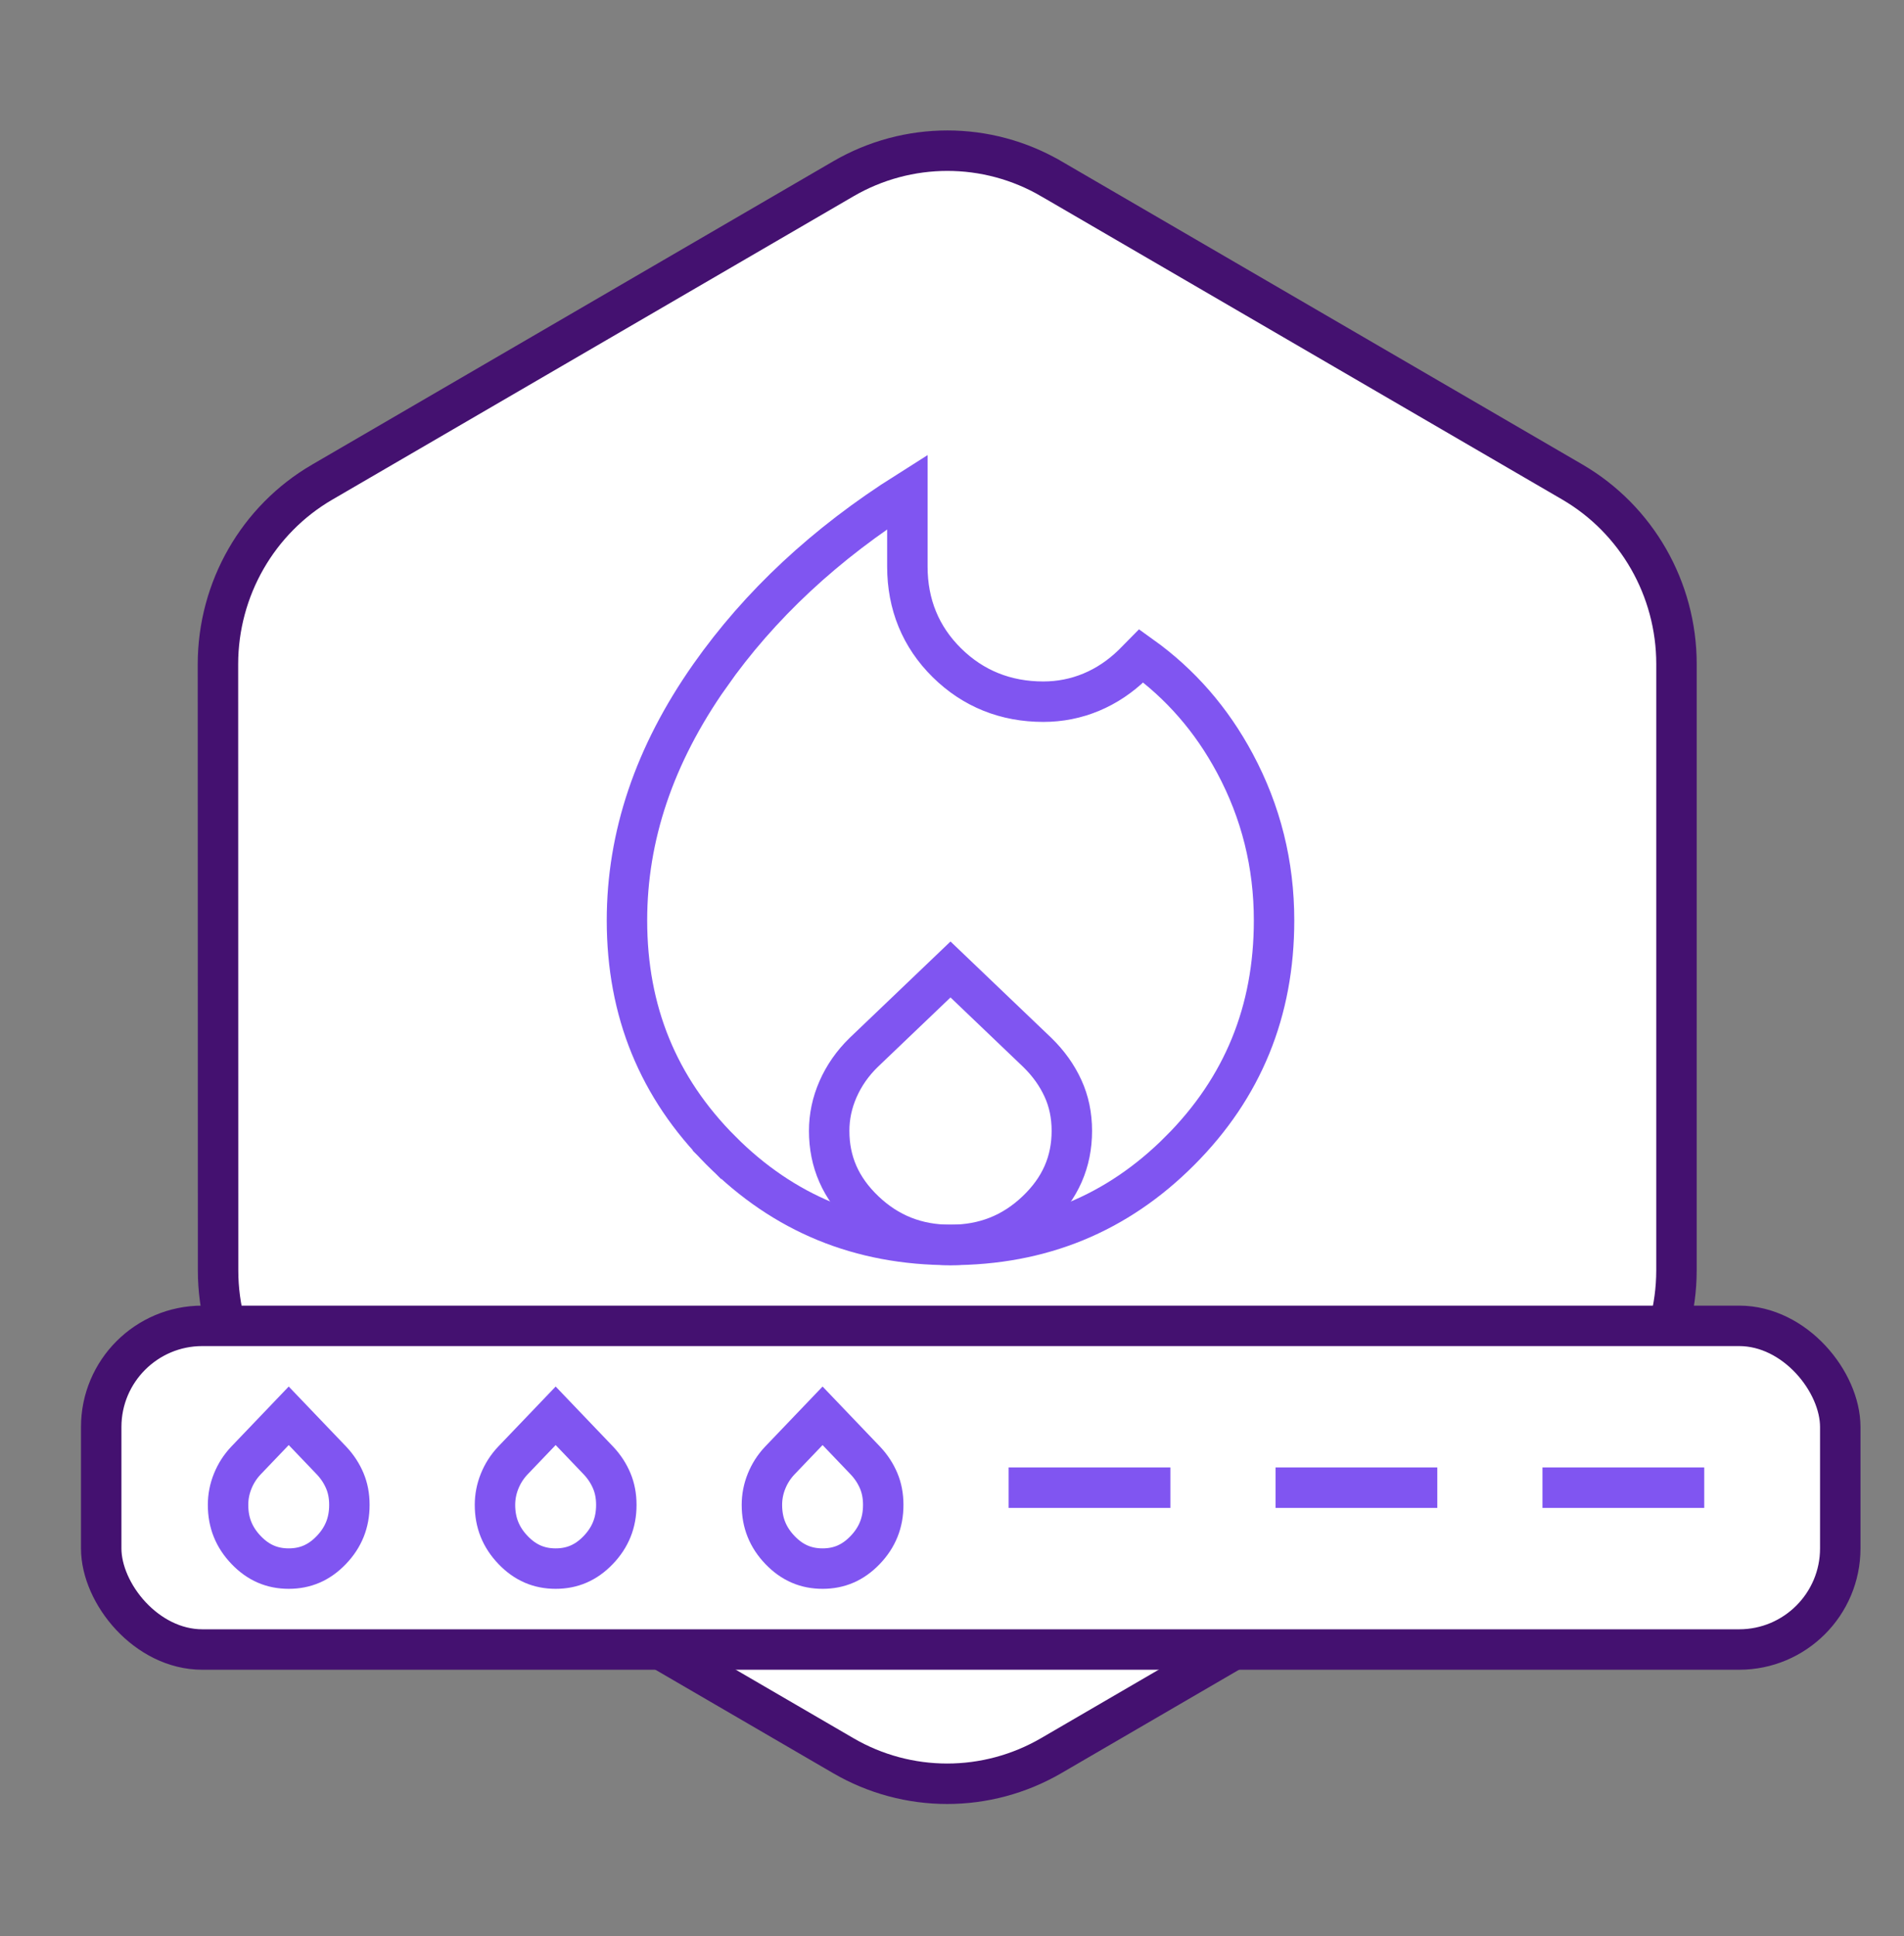 <svg width="122" height="124" viewBox="0 0 122 124" fill="none" xmlns="http://www.w3.org/2000/svg">
<rect x="0" y="0" width="122" height="124" fill="#808080" stroke="none"/>
<path d="M54.035 112.452L54.035 112.452L20.646 93.027C20.646 93.027 20.646 93.027 20.646 93.026C16.523 90.626 13.975 86.183 13.974 81.376C13.974 81.376 13.974 81.376 13.974 81.376L13.965 42.53C13.973 37.716 16.521 33.279 20.642 30.882L54.032 11.455C58.162 9.052 63.24 9.05 67.36 11.449L67.361 11.449L100.75 30.874C104.872 33.275 107.42 37.717 107.422 42.525C107.422 42.525 107.422 42.525 107.422 42.525L107.421 81.376C107.414 86.19 104.865 90.627 100.744 93.024L67.364 112.446C63.233 114.849 58.156 114.851 54.035 112.452Z" fill="white" stroke="#441170" stroke-width="2.591"/>
<path d="M58.14 31.499V36.288C58.14 38.704 58.986 40.788 60.675 42.453L60.675 42.453C62.359 44.112 64.445 44.943 66.852 44.943C67.919 44.943 68.947 44.74 69.923 44.334C70.899 43.927 71.782 43.333 72.571 42.568L72.581 42.558L72.591 42.549L73.127 42.006C75.625 43.793 77.623 46.082 79.126 48.887C80.799 52.008 81.636 55.358 81.636 58.955C81.636 64.779 79.632 69.667 75.609 73.699L76.443 74.531L75.609 73.699C71.587 77.731 66.712 79.738 60.904 79.738C55.097 79.738 50.222 77.731 46.199 73.699L45.292 74.604L46.199 73.699C42.177 69.667 40.173 64.779 40.173 58.955C40.173 53.568 41.919 48.352 45.483 43.283L44.468 42.569L45.483 43.283C48.675 38.745 52.885 34.815 58.14 31.499Z" stroke="#8055F1" stroke-width="2.591"/>
<path d="M53.7 69.757C54.084 68.886 54.627 68.106 55.341 67.41L60.904 62.095L66.467 67.41C67.189 68.113 67.734 68.882 68.115 69.718C68.486 70.528 68.679 71.427 68.679 72.433C68.679 74.414 67.948 76.101 66.417 77.559C64.886 79.016 63.072 79.738 60.904 79.738C58.736 79.738 56.923 79.016 55.392 77.559C53.861 76.101 53.13 74.414 53.13 72.433C53.13 71.513 53.318 70.625 53.7 69.757Z" stroke="#8055F1" stroke-width="2.591"/>
<rect x="6.485" y="84.921" width="111.431" height="20.731" rx="6.479" fill="white" stroke="#441170" stroke-width="2.591"/>
<path d="M15.748 93.559L18.5 90.682L21.253 93.559C21.623 93.954 21.902 94.385 22.099 94.856C22.286 95.303 22.387 95.809 22.387 96.389C22.387 97.526 22.009 98.468 21.226 99.282C20.448 100.093 19.562 100.469 18.5 100.469C17.439 100.469 16.553 100.093 15.774 99.282C14.992 98.468 14.613 97.526 14.613 96.389C14.613 95.867 14.71 95.365 14.908 94.875C15.106 94.382 15.385 93.946 15.748 93.559Z" stroke="#8055F1" stroke-width="2.591"/>
<path d="M32.851 93.559L35.604 90.682L38.356 93.559C38.726 93.954 39.005 94.385 39.202 94.856C39.389 95.303 39.491 95.809 39.491 96.389C39.491 97.526 39.112 98.468 38.33 99.282C37.551 100.093 36.665 100.469 35.604 100.469C34.542 100.469 33.656 100.093 32.878 99.282C32.096 98.468 31.716 97.526 31.716 96.389C31.716 95.867 31.814 95.365 32.011 94.875C32.21 94.382 32.488 93.946 32.851 93.559Z" stroke="#8055F1" stroke-width="2.591"/>
<path d="M49.955 93.559L52.707 90.682L55.459 93.559C55.83 93.954 56.109 94.385 56.306 94.856C56.493 95.303 56.594 95.809 56.594 96.389C56.594 97.526 56.215 98.468 55.433 99.282C54.654 100.093 53.769 100.469 52.707 100.469C51.645 100.469 50.759 100.093 49.981 99.282C49.199 98.468 48.82 97.526 48.82 96.389C48.82 95.867 48.917 95.365 49.115 94.875C49.313 94.382 49.592 93.946 49.955 93.559Z" stroke="#8055F1" stroke-width="2.591"/>
<path d="M65.923 95.287H73.697" stroke="#8055F1" stroke-width="2.591" stroke-linecap="square"/>
<path d="M83.026 95.287H90.801" stroke="#8055F1" stroke-width="2.591" stroke-linecap="square"/>
<path d="M100.13 95.287H107.904" stroke="#8055F1" stroke-width="2.591" stroke-linecap="square"/>
</svg>
